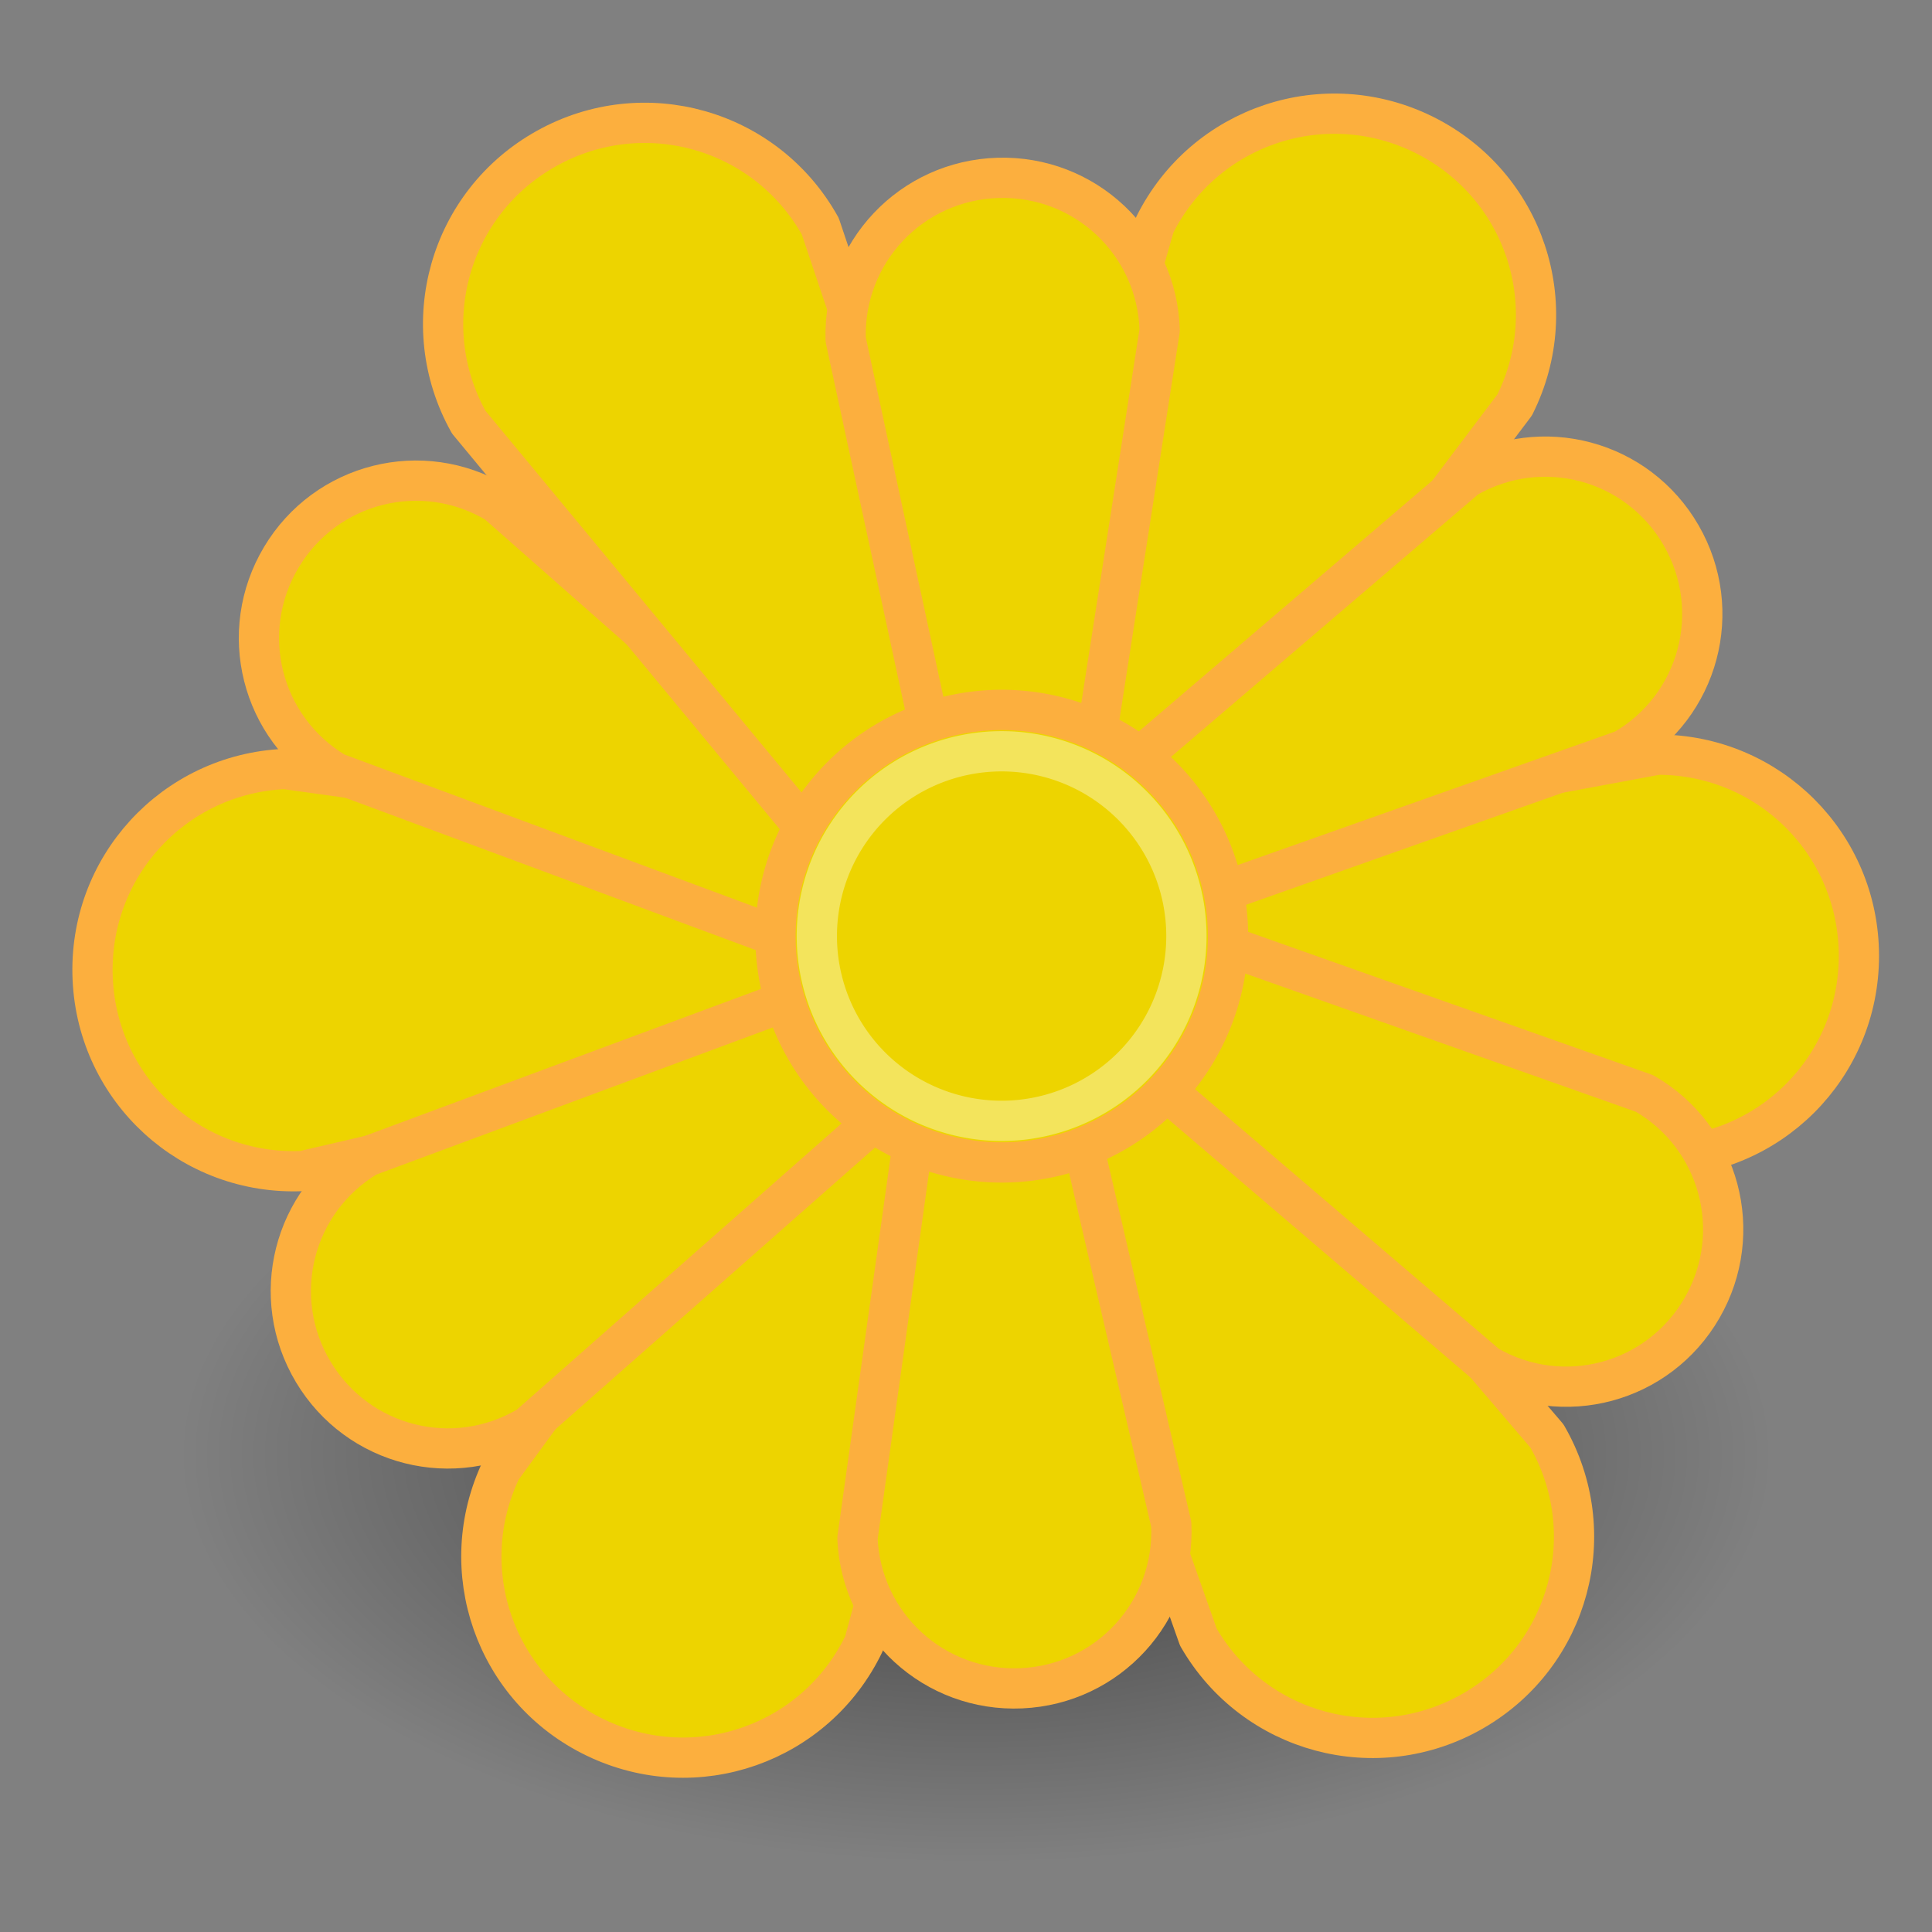 <?xml version="1.0" encoding="UTF-8" standalone="no"?>
<!-- Created with Inkscape (http://www.inkscape.org/) -->
<svg
   xmlns:dc="http://purl.org/dc/elements/1.1/"
   xmlns:cc="http://web.resource.org/cc/"
   xmlns:rdf="http://www.w3.org/1999/02/22-rdf-syntax-ns#"
   xmlns:svg="http://www.w3.org/2000/svg"
   xmlns="http://www.w3.org/2000/svg"
   xmlns:xlink="http://www.w3.org/1999/xlink"
   xmlns:sodipodi="http://sodipodi.sourceforge.net/DTD/sodipodi-0.dtd"
   xmlns:inkscape="http://www.inkscape.org/namespaces/inkscape"
   inkscape:export-ydpi="90.000000"
   inkscape:export-xdpi="90.000000"
   inkscape:export-filename="/home/jimmac/Desktop/wi-fi.png"
   width="48px"
   height="48px"
   id="svg11300"
   sodipodi:version="0.32"
   inkscape:version="0.45"
   sodipodi:docbase="/home/dobey/Projects/gnome-icon-theme/scalable/apps"
   sodipodi:docname="im-icq.svg"
   inkscape:output_extension="org.inkscape.output.svg.inkscape">
  <rect width="100%" height="100%" fill="#808080" stroke="none"/>
  <defs
     id="defs3">
    <linearGradient
       inkscape:collect="always"
       id="linearGradient4876">
      <stop
         style="stop-color:#000000;stop-opacity:1;"
         offset="0"
         id="stop4878" />
      <stop
         style="stop-color:#000000;stop-opacity:0;"
         offset="1"
         id="stop4880" />
    </linearGradient>
    <radialGradient
       inkscape:collect="always"
       xlink:href="#linearGradient4876"
       id="radialGradient4882"
       cx="24.25"
       cy="39.5"
       fx="24.25"
       fy="39.5"
       r="19.75"
       gradientTransform="matrix(1,0,0,0.342,0,26)"
       gradientUnits="userSpaceOnUse" />
  </defs>
  <sodipodi:namedview
     stroke="#fcaf3e"
     fill="#edd400"
     id="base"
     pagecolor="#ffffff"
     bordercolor="#666666"
     borderopacity="0.255"
     inkscape:pageopacity="0.0"
     inkscape:pageshadow="2"
     inkscape:zoom="1"
     inkscape:cx="33.11761"
     inkscape:cy="23.847589"
     inkscape:current-layer="layer1"
     showgrid="false"
     inkscape:grid-bbox="true"
     inkscape:document-units="px"
     inkscape:showpageshadow="false"
     inkscape:window-width="750"
     inkscape:window-height="546"
     inkscape:window-x="533"
     inkscape:window-y="347" />
  <g
     id="layer1"
     inkscape:label="Layer 1"
     inkscape:groupmode="layer">
    <path
       sodipodi:nodetypes="ccsccsc"
       id="path4856"
       d="M 22.405,25.633 L 7.521,29.094 C 4.754,29.218 2.427,27.091 2.303,24.324 C 2.178,21.557 4.306,19.23 7.073,19.105 L 22.207,21.217 C 23.43,21.162 24.459,22.103 24.514,23.326 C 24.569,24.549 23.628,25.578 22.405,25.633 z "
       style="color:#000000;fill:#edd400;fill-opacity:1;fill-rule:evenodd;stroke:#fcaf3e;stroke-width:1;stroke-linecap:round;stroke-linejoin:round;marker:none;marker-start:none;marker-mid:none;marker-end:none;stroke-miterlimit:4;stroke-dasharray:none;stroke-dashoffset:0;stroke-opacity:1;visibility:visible;display:inline;overflow:visible" />
    <path
       style="color:#000000;fill:#edd400;fill-opacity:1;fill-rule:evenodd;stroke:#fcaf3e;stroke-width:1;stroke-linecap:round;stroke-linejoin:round;marker:none;marker-start:none;marker-mid:none;marker-end:none;stroke-miterlimit:4;stroke-dasharray:none;stroke-dashoffset:0;stroke-opacity:1;visibility:visible;display:inline;overflow:visible"
       d="M 24.467,20.28 L 28.686,5.593 C 29.924,3.116 32.915,2.118 35.393,3.355 C 37.87,4.593 38.869,7.584 37.631,10.062 L 28.421,22.256 C 27.874,23.351 26.552,23.792 25.456,23.245 C 24.361,22.698 23.92,21.375 24.467,20.28 z "
       id="path4854"
       sodipodi:nodetypes="ccsccsc" />
    <path
       style="color:#000000;fill:#edd400;fill-opacity:1;fill-rule:evenodd;stroke:#fcaf3e;stroke-width:1;stroke-linecap:round;stroke-linejoin:round;marker:none;marker-start:none;marker-mid:none;marker-end:none;stroke-miterlimit:4;stroke-dasharray:none;stroke-dashoffset:0;stroke-opacity:1;visibility:visible;display:inline;overflow:visible"
       d="M 19.519,23.348 L 8.336,19.197 C 6.48,18.087 5.88,15.7 6.99,13.844 C 8.099,11.989 10.487,11.388 12.342,12.498 L 21.29,20.386 C 22.11,20.877 22.376,21.932 21.885,22.753 C 21.394,23.573 20.339,23.838 19.519,23.348 z "
       id="path4858"
       sodipodi:nodetypes="ccsccsc" />
    <path
       sodipodi:nodetypes="ccsccsc"
       id="path4860"
       d="M 21.392,22.256 L 11.645,10.488 C 10.297,8.068 11.16,5.035 13.58,3.688 C 15.999,2.34 19.032,3.203 20.38,5.622 L 25.254,20.105 C 25.85,21.175 25.468,22.516 24.399,23.112 C 23.329,23.707 21.988,23.326 21.392,22.256 z "
       style="color:#000000;fill:#edd400;fill-opacity:1;fill-rule:evenodd;stroke:#fcaf3e;stroke-width:1;stroke-linecap:round;stroke-linejoin:round;marker:none;marker-start:none;marker-mid:none;marker-end:none;stroke-miterlimit:4;stroke-dasharray:none;stroke-dashoffset:0;stroke-opacity:1;visibility:visible;display:inline;overflow:visible" />
    <path
       style="color:#000000;fill:#edd400;fill-opacity:1;fill-rule:evenodd;stroke:#fcaf3e;stroke-width:1;stroke-linecap:round;stroke-linejoin:round;marker:none;marker-start:none;marker-mid:none;marker-end:none;stroke-miterlimit:4;stroke-dasharray:none;stroke-dashoffset:0;stroke-opacity:1;visibility:visible;display:inline;overflow:visible"
       d="M 26.16,21.539 L 41.184,18.749 C 43.954,18.749 46.184,20.979 46.184,23.749 C 46.184,26.518 43.954,28.748 41.184,28.748 L 26.16,25.959 C 24.936,25.959 23.95,24.973 23.95,23.749 C 23.95,22.524 24.936,21.539 26.16,21.539 z "
       id="rect4849"
       sodipodi:nodetypes="ccsccsc" />
    <path
       sodipodi:nodetypes="ccsccsc"
       id="path4852"
       d="M 27.368,19.621 L 36.436,11.871 C 38.309,10.79 40.686,11.427 41.767,13.299 C 42.848,15.172 42.211,17.549 40.339,18.63 L 29.093,22.609 C 28.266,23.087 27.214,22.805 26.737,21.977 C 26.259,21.15 26.54,20.099 27.368,19.621 z "
       style="color:#000000;fill:#edd400;fill-opacity:1;fill-rule:evenodd;stroke:#fcaf3e;stroke-width:1;stroke-linecap:round;stroke-linejoin:round;marker:none;marker-start:none;marker-mid:none;marker-end:none;stroke-miterlimit:4;stroke-dasharray:none;stroke-dashoffset:0;stroke-opacity:1;visibility:visible;display:inline;overflow:visible" />
    <path
       style="color:#000000;fill:#edd400;fill-opacity:1;fill-rule:evenodd;stroke:#fcaf3e;stroke-width:1;stroke-linecap:round;stroke-linejoin:round;marker:none;marker-start:none;marker-mid:none;marker-end:none;stroke-miterlimit:4;stroke-dasharray:none;stroke-dashoffset:0;stroke-opacity:1;visibility:visible;display:inline;overflow:visible"
       d="M 23.527,20.093 L 21.01,8.434 C 20.947,6.273 22.636,4.482 24.797,4.419 C 26.958,4.356 28.749,6.045 28.812,8.206 L 26.977,19.993 C 27.004,20.948 26.258,21.74 25.302,21.768 C 24.347,21.796 23.555,21.049 23.527,20.093 z "
       id="path4862"
       sodipodi:nodetypes="ccsccsc" />
    <path
       sodipodi:type="arc"
       style="opacity:0.538;color:#000000;fill:url(#radialGradient4882);fill-opacity:1;fill-rule:evenodd;stroke:none;stroke-width:1;stroke-linecap:round;stroke-linejoin:round;marker:none;marker-start:none;marker-mid:none;marker-end:none;stroke-miterlimit:4;stroke-dasharray:none;stroke-dashoffset:0;stroke-opacity:1;visibility:visible;display:inline;overflow:visible"
       id="path4874"
       sodipodi:cx="24.25"
       sodipodi:cy="39.5"
       sodipodi:rx="19.75"
       sodipodi:ry="6.75"
       d="M 44 39.5 A 19.75 6.75 0 1 1  4.5,39.5 A 19.75 6.75 0 1 1  44 39.5 z"
       transform="matrix(1,0,0,1.5,0,-23.125)" />
    <path
       sodipodi:nodetypes="ccsccsc"
       id="path4864"
       d="M 25.462,26.081 L 21.468,40.831 C 20.269,43.327 17.293,44.371 14.797,43.171 C 12.301,41.972 11.257,38.996 12.456,36.5 L 21.478,24.166 C 22.008,23.063 23.324,22.601 24.427,23.132 C 25.531,23.662 25.992,24.977 25.462,26.081 z "
       style="color:#000000;fill:#edd400;fill-opacity:1;fill-rule:evenodd;stroke:#fcaf3e;stroke-width:1;stroke-linecap:round;stroke-linejoin:round;marker:none;marker-start:none;marker-mid:none;marker-end:none;stroke-miterlimit:4;stroke-dasharray:none;stroke-dashoffset:0;stroke-opacity:1;visibility:visible;display:inline;overflow:visible" />
    <path
       style="color:#000000;fill:#edd400;fill-opacity:1;fill-rule:evenodd;stroke:#fcaf3e;stroke-width:1;stroke-linecap:round;stroke-linejoin:round;marker:none;marker-start:none;marker-mid:none;marker-end:none;stroke-miterlimit:4;stroke-dasharray:none;stroke-dashoffset:0;stroke-opacity:1;visibility:visible;display:inline;overflow:visible"
       d="M 22.083,27.542 L 13.134,35.43 C 11.279,36.54 8.892,35.939 7.782,34.083 C 6.673,32.228 7.273,29.841 9.129,28.731 L 20.312,24.581 C 21.132,24.09 22.188,24.356 22.678,25.176 C 23.169,25.997 22.903,27.052 22.083,27.542 z "
       id="path4868"
       sodipodi:nodetypes="ccsccsc" />
    <path
       style="color:#000000;fill:#edd400;fill-opacity:1;fill-rule:evenodd;stroke:#fcaf3e;stroke-width:1;stroke-linecap:round;stroke-linejoin:round;marker:none;marker-start:none;marker-mid:none;marker-end:none;stroke-miterlimit:4;stroke-dasharray:none;stroke-dashoffset:0;stroke-opacity:1;visibility:visible;display:inline;overflow:visible"
       d="M 28.506,24.058 L 38.433,35.676 C 39.817,38.074 39.001,41.12 36.602,42.505 C 34.204,43.889 31.158,43.073 29.773,40.674 L 24.678,26.268 C 24.066,25.208 24.426,23.861 25.487,23.249 C 26.547,22.637 27.894,22.998 28.506,24.058 z "
       id="path4870"
       sodipodi:nodetypes="ccsccsc" />
    <path
       sodipodi:nodetypes="ccsccsc"
       id="path4872"
       d="M 26.404,26.253 L 29.1,37.873 C 29.196,40.033 27.535,41.849 25.375,41.945 C 23.215,42.041 21.399,40.38 21.303,38.22 L 22.957,26.407 C 22.915,25.452 23.649,24.649 24.604,24.606 C 25.559,24.564 26.362,25.298 26.404,26.253 z "
       style="color:#000000;fill:#edd400;fill-opacity:1;fill-rule:evenodd;stroke:#fcaf3e;stroke-width:1;stroke-linecap:round;stroke-linejoin:round;marker:none;marker-start:none;marker-mid:none;marker-end:none;stroke-miterlimit:4;stroke-dasharray:none;stroke-dashoffset:0;stroke-opacity:1;visibility:visible;display:inline;overflow:visible" />
    <path
       sodipodi:nodetypes="ccsccsc"
       id="path4866"
       d="M 29.613,23.188 L 40.858,27.167 C 42.73,28.248 43.367,30.626 42.286,32.498 C 41.205,34.37 38.827,35.007 36.955,33.926 L 27.887,26.176 C 27.059,25.698 26.778,24.647 27.256,23.819 C 27.734,22.991 28.785,22.71 29.613,23.188 z "
       style="color:#000000;fill:#edd400;fill-opacity:1;fill-rule:evenodd;stroke:#fcaf3e;stroke-width:1;stroke-linecap:round;stroke-linejoin:round;marker:none;marker-start:none;marker-mid:none;marker-end:none;stroke-miterlimit:4;stroke-dasharray:none;stroke-dashoffset:0;stroke-opacity:1;visibility:visible;display:inline;overflow:visible" />
    <path
       sodipodi:type="arc"
       style="opacity:1;color:#000000;fill:#edd400;fill-opacity:1;fill-rule:evenodd;stroke:#fcaf3e;stroke-width:1.542;stroke-linecap:round;stroke-linejoin:round;marker:none;marker-start:none;marker-mid:none;marker-end:none;stroke-miterlimit:4;stroke-dasharray:none;stroke-dashoffset:0;stroke-opacity:1;visibility:visible;display:inline;overflow:visible"
       id="path4838"
       sodipodi:cx="24.748737"
       sodipodi:cy="23.251263"
       sodipodi:rx="8.6620579"
       sodipodi:ry="8.6620579"
       d="M 33.411 23.251 A 8.662 8.662 0 1 1  16.087,23.251 A 8.662 8.662 0 1 1  33.411 23.251 z"
       transform="matrix(0.649,0,0,0.649,8.826,8.169)" />
    <path
       transform="matrix(0.53,0,0,0.53,11.768,10.933)"
       d="M 33.411 23.251 A 8.662 8.662 0 1 1  16.087,23.251 A 8.662 8.662 0 1 1  33.411 23.251 z"
       sodipodi:ry="8.6620579"
       sodipodi:rx="8.6620579"
       sodipodi:cy="23.251263"
       sodipodi:cx="24.748737"
       id="path4884"
       style="opacity:0.363;color:#000000;fill:none;fill-opacity:1;fill-rule:evenodd;stroke:#ffffff;stroke-width:1.888;stroke-linecap:round;stroke-linejoin:round;marker:none;marker-start:none;marker-mid:none;marker-end:none;stroke-miterlimit:4;stroke-dasharray:none;stroke-dashoffset:0;stroke-opacity:1;visibility:visible;display:inline;overflow:visible"
       sodipodi:type="arc" />
  </g>
</svg>
